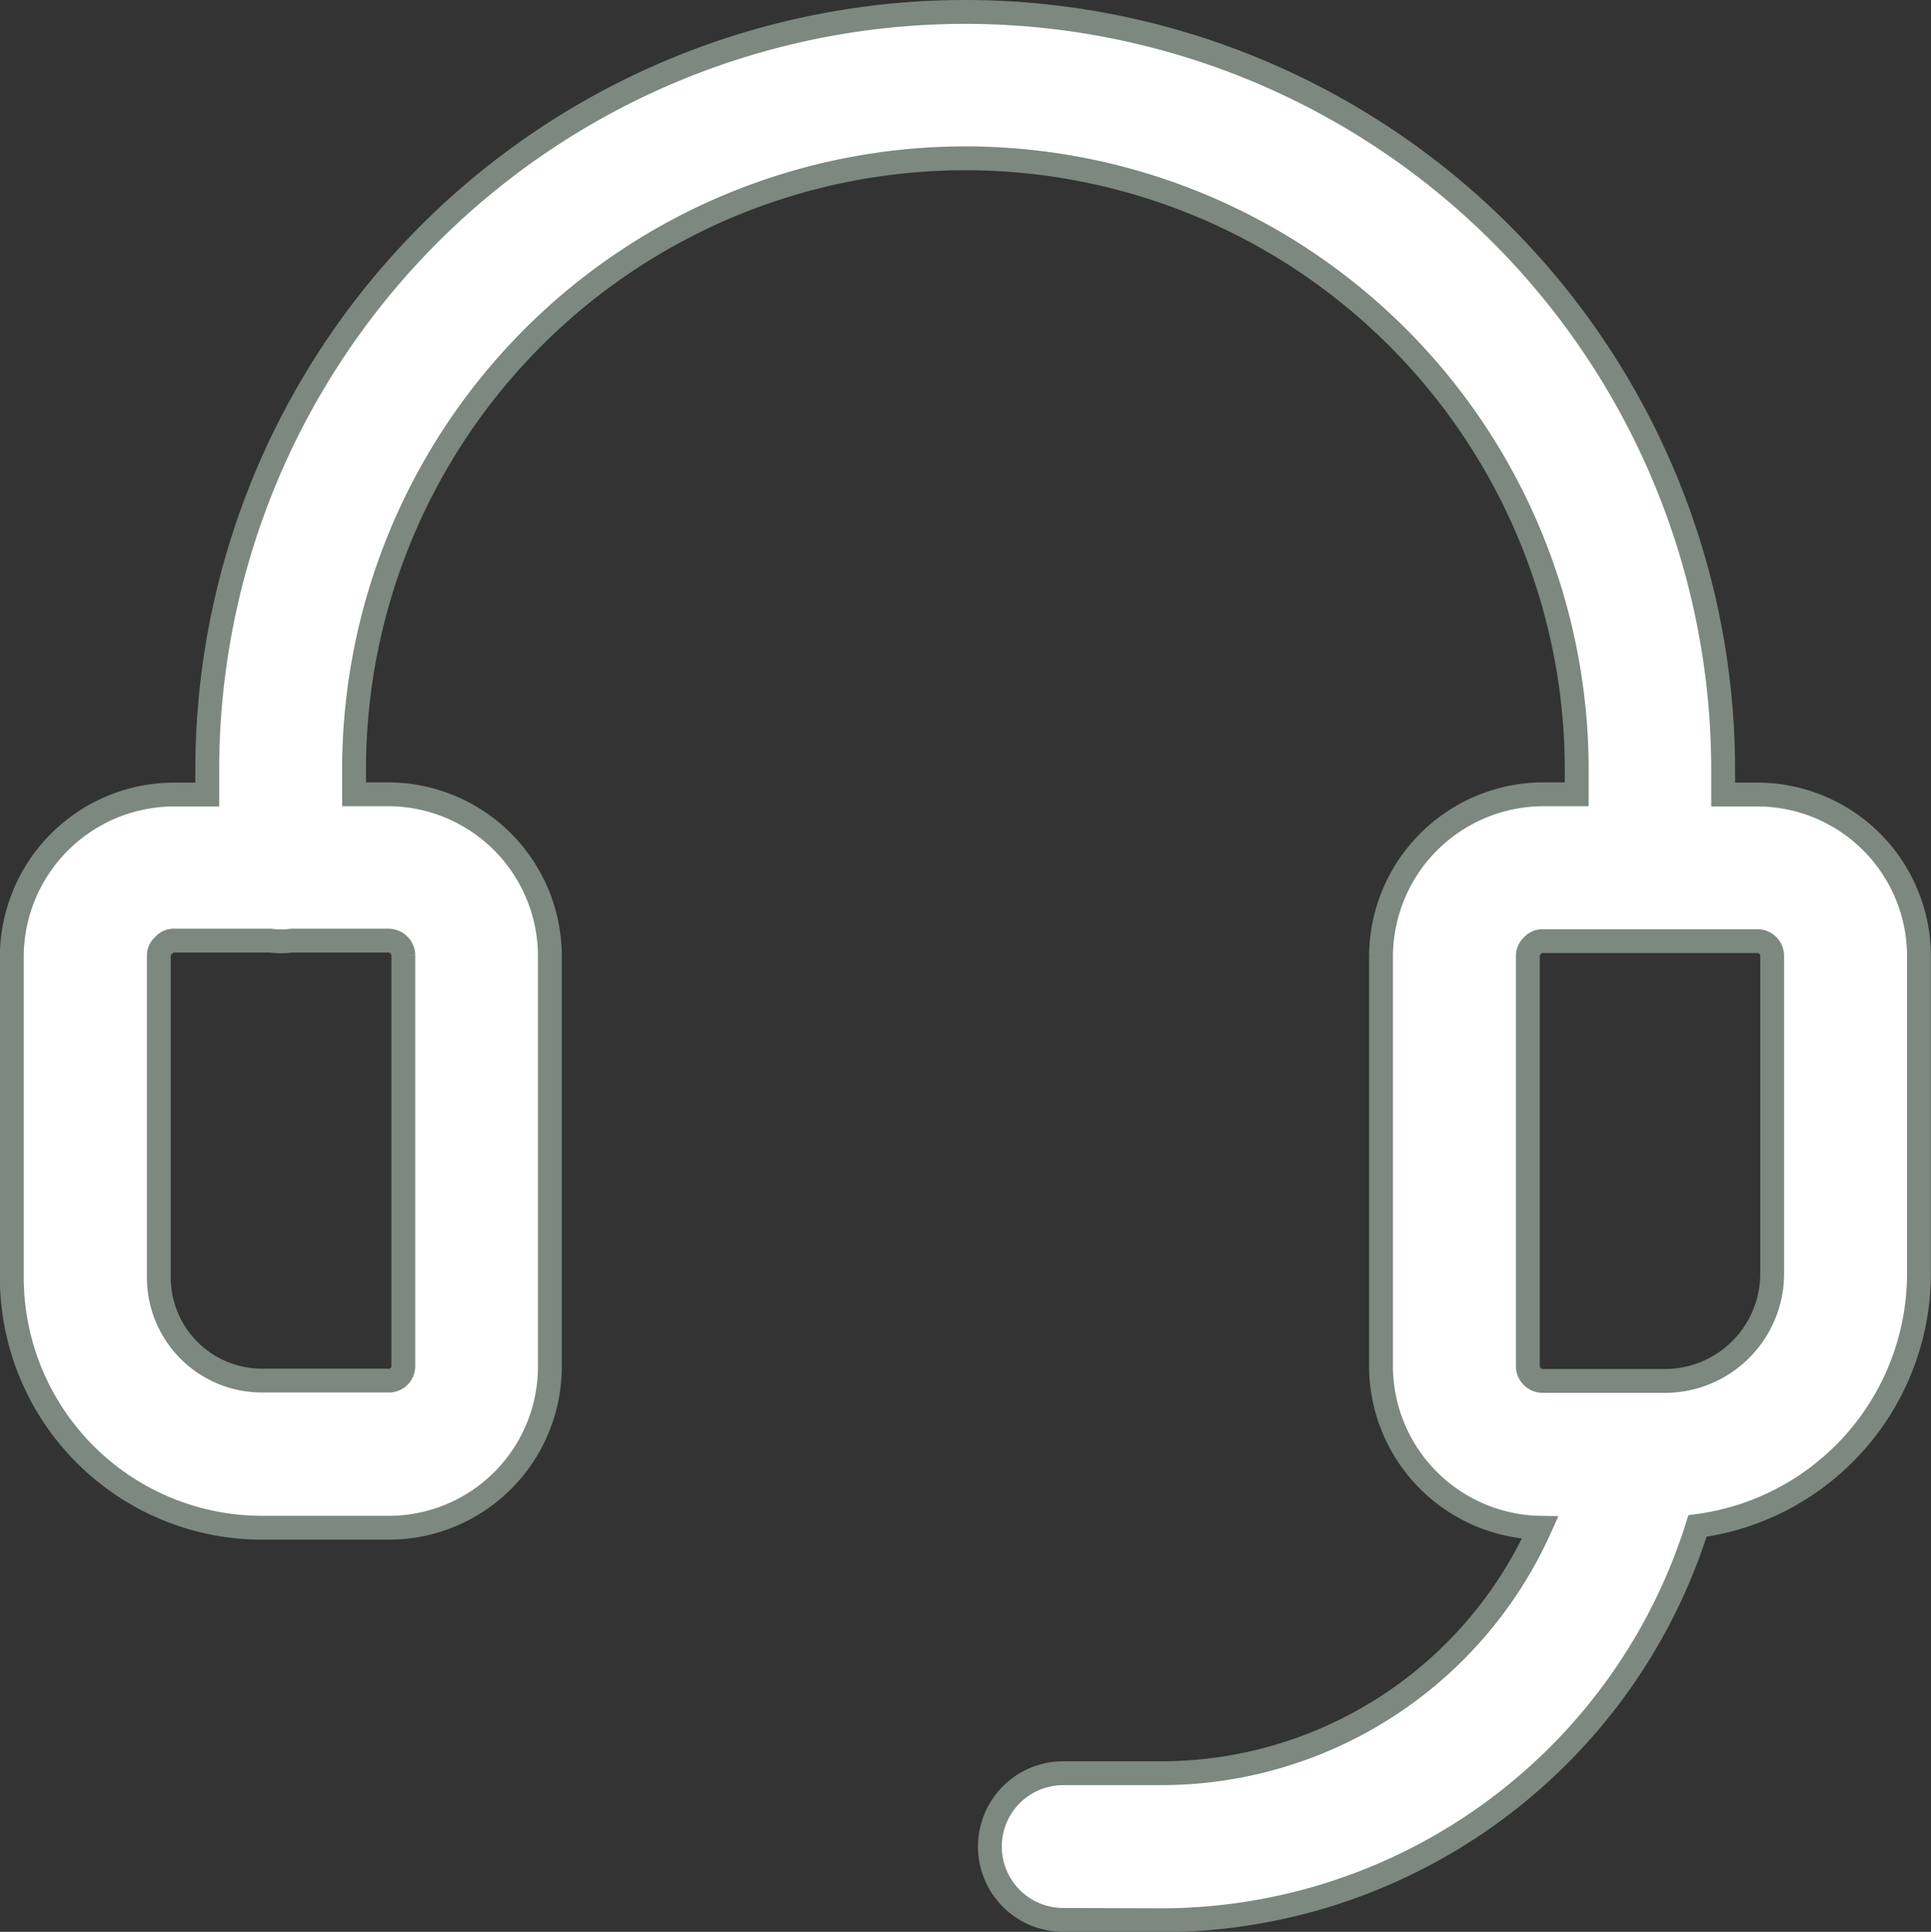 <svg viewBox="0 0 16.193 16.198" height="16.198" width="16.193" xmlns="http://www.w3.org/2000/svg">
  <rect x="0" y="0" width="16.193" height="16.198" fill="#333333" stroke="none"/>
  <g transform="translate(-3.649 -3.635)" id="headset">
    <path stroke-width="0.2" stroke="#7c8880" fill="#fff" transform="translate(-12991 -11326.5)" d="M13003.565,11346.233a.615.615,0,0,1,0-1.23h.819a3.483,3.483,0,0,0,3.18-2.058,1.358,1.358,0,0,1-1.334-1.354v-3.441a1.364,1.364,0,0,1,1.354-1.355h.287v-.206a5.126,5.126,0,0,0-10.253,0v.206h.288a1.358,1.358,0,0,1,1.354,1.355v3.441a1.351,1.351,0,0,1-1.354,1.354h-1.068a2.1,2.1,0,0,1-2.09-2.093v-2.7a1.363,1.363,0,0,1,1.355-1.355h.284v-.206a6.356,6.356,0,0,1,12.712,0v.206h.287a1.356,1.356,0,0,1,1.355,1.355v2.664a2.136,2.136,0,0,1-1.857,2.114,4.717,4.717,0,0,1-4.5,3.306Zm3.935-8.169a.121.121,0,0,0-.039.085v3.441a.126.126,0,0,0,.124.124h1.025a.9.9,0,0,0,.9-.9v-2.664a.124.124,0,0,0-.124-.124h-1.8A.114.114,0,0,0,13007.5,11338.064Zm-11.48,0a.107.107,0,0,0-.039.085v2.7a.865.865,0,0,0,.858.862h1.068a.121.121,0,0,0,.124-.124v-3.441a.125.125,0,0,0-.124-.124h-.812a.657.657,0,0,1-.089.006.683.683,0,0,1-.09-.006h-.812A.109.109,0,0,0,12996.02,11338.064Z" data-sanitized-data-name="Union 1" data-name="Union 1" id="Union_1"></path>
  </g>
</svg>
